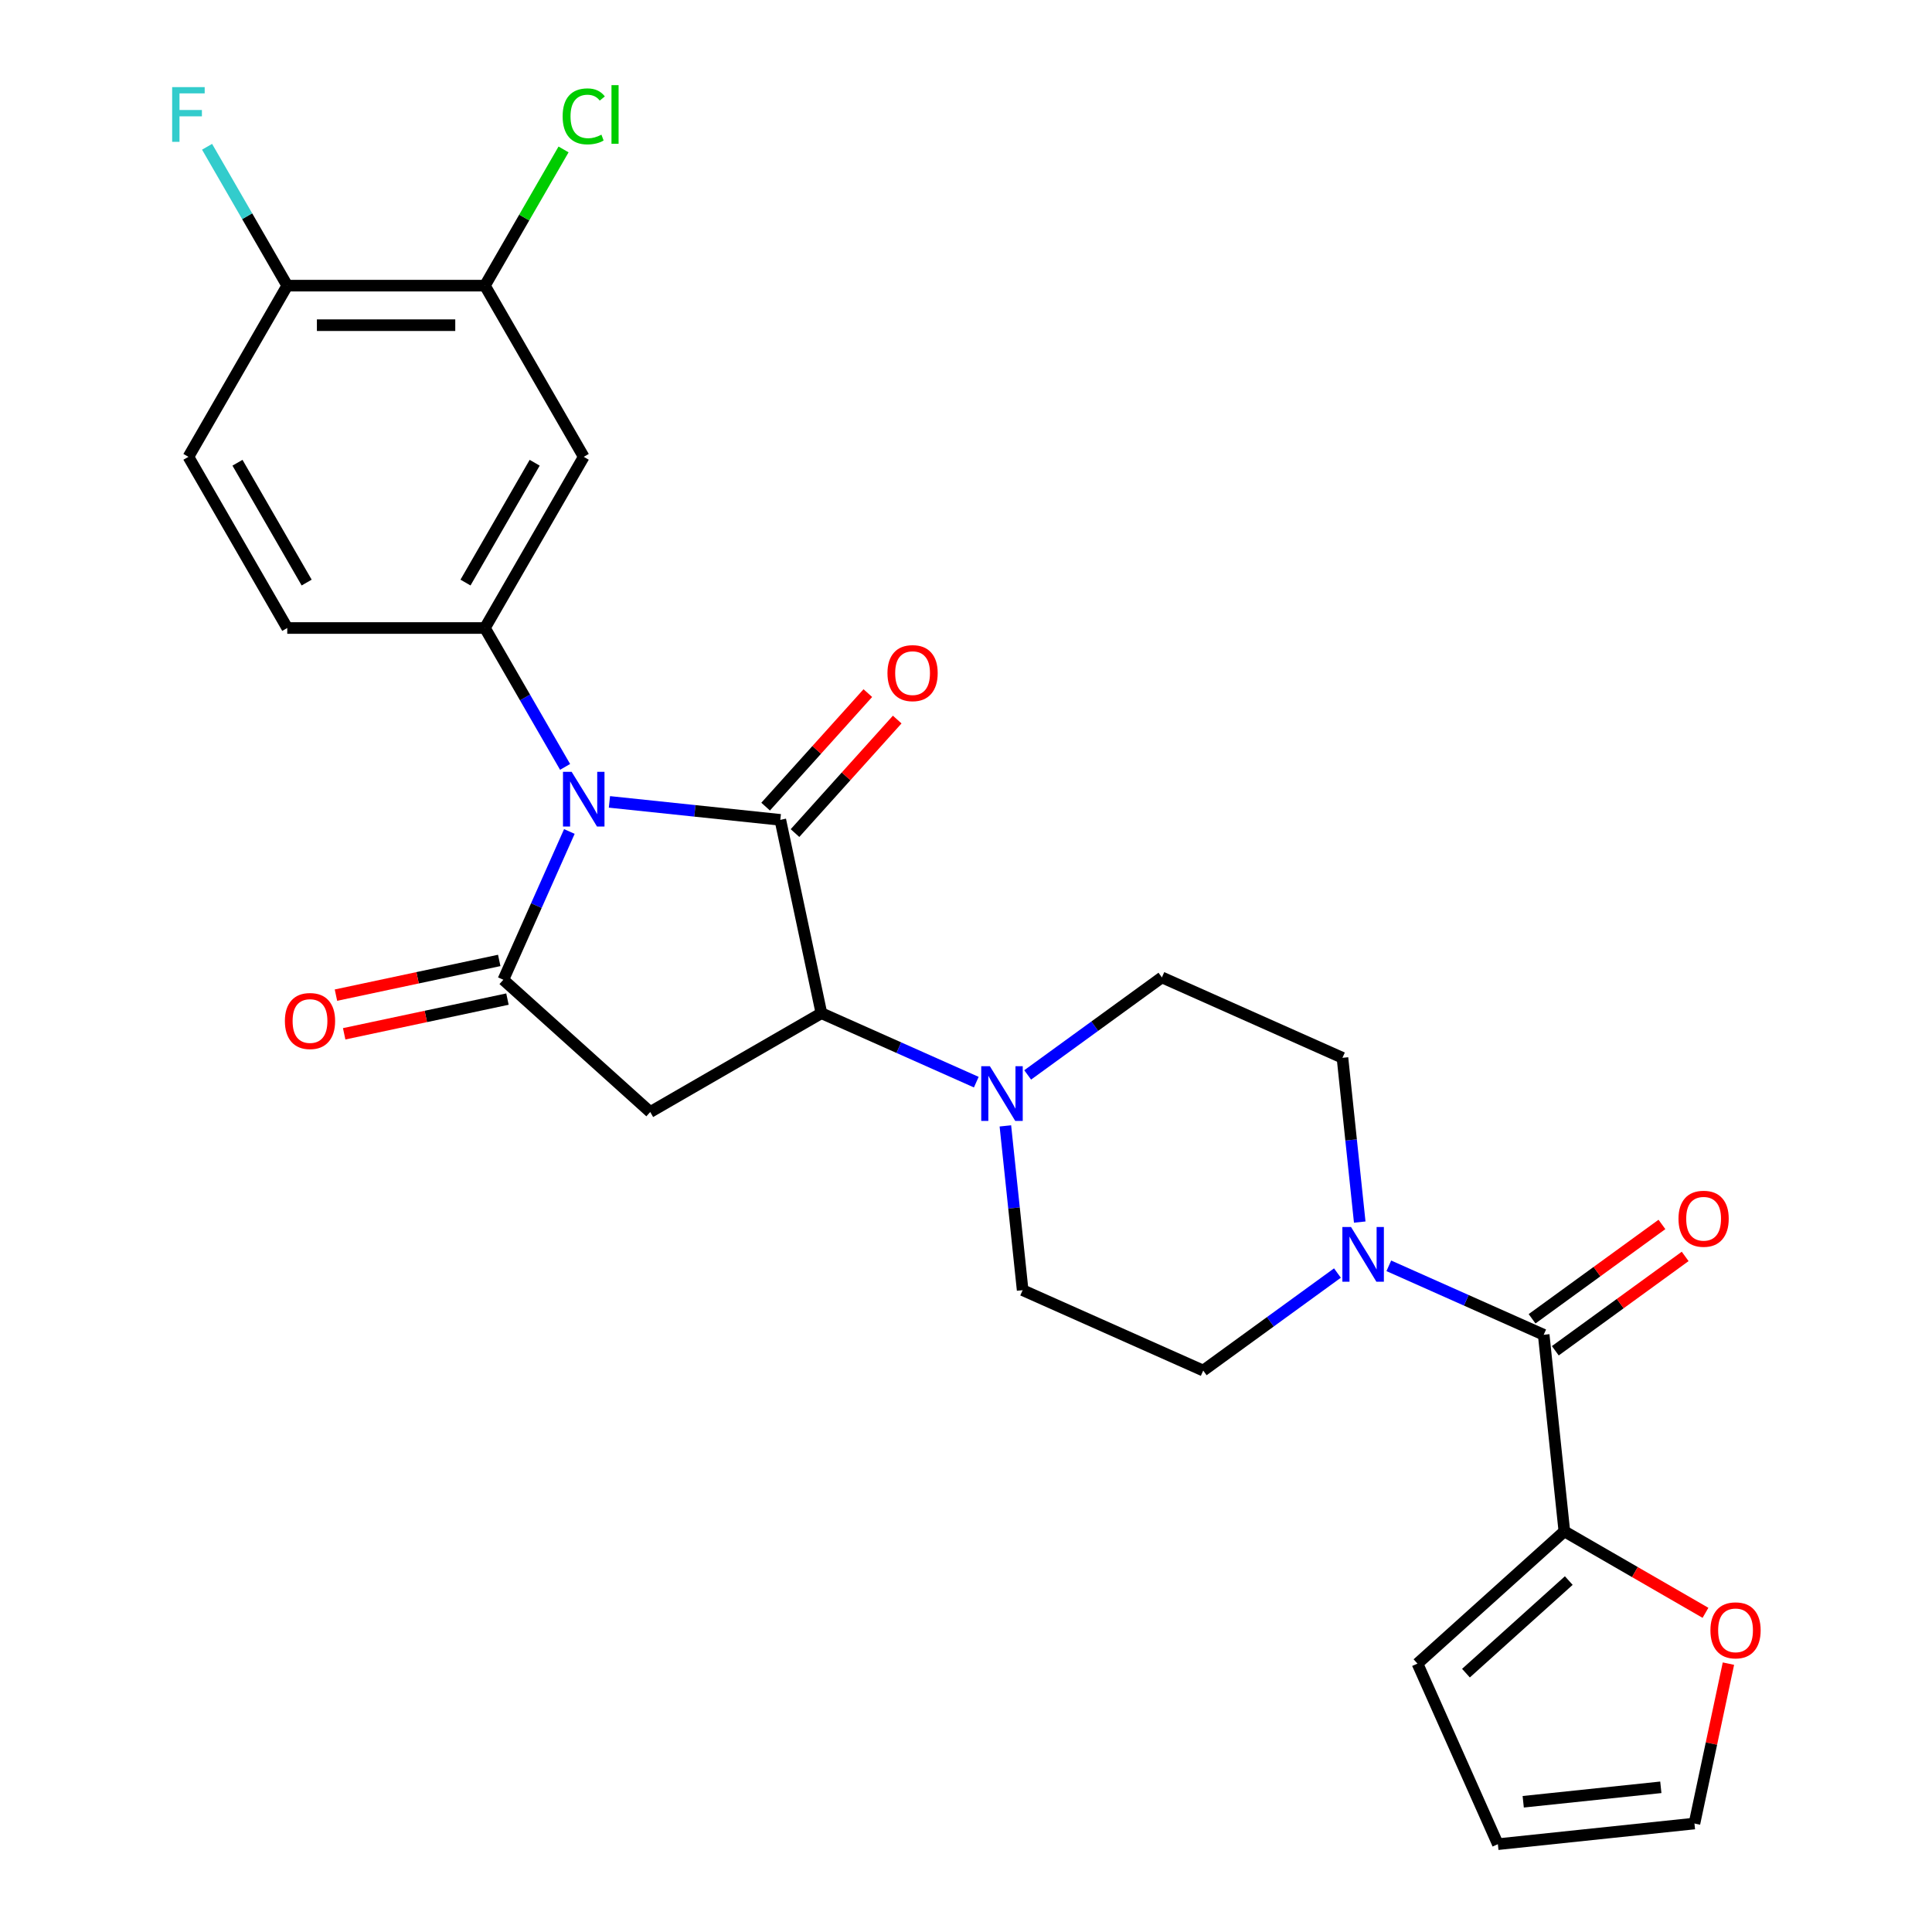 <?xml version='1.0' encoding='iso-8859-1'?>
<svg version='1.1' baseProfile='full'
              xmlns='http://www.w3.org/2000/svg'
                      xmlns:rdkit='http://www.rdkit.org/xml'
                      xmlns:xlink='http://www.w3.org/1999/xlink'
                  xml:space='preserve'
width='1000px' height='1000px' viewBox='0 0 1000 1000'>
<!-- END OF HEADER -->
<rect style='opacity:1.0;fill:#FFFFFF;stroke:none' width='1000' height='1000' x='0' y='0'> </rect>
<path class='bond-0' d='M 315.44,415.056 L 359.666,419.704' style='fill:none;fill-rule:evenodd;stroke:#0000FF;stroke-width:6px;stroke-linecap:butt;stroke-linejoin:miter;stroke-opacity:1' />
<path class='bond-0' d='M 359.666,419.704 L 403.891,424.353' style='fill:none;fill-rule:evenodd;stroke:#000000;stroke-width:6px;stroke-linecap:butt;stroke-linejoin:miter;stroke-opacity:1' />
<path class='bond-1' d='M 294.699,430.376 L 277.615,468.749' style='fill:none;fill-rule:evenodd;stroke:#0000FF;stroke-width:6px;stroke-linecap:butt;stroke-linejoin:miter;stroke-opacity:1' />
<path class='bond-1' d='M 277.615,468.749 L 260.53,507.122' style='fill:none;fill-rule:evenodd;stroke:#000000;stroke-width:6px;stroke-linecap:butt;stroke-linejoin:miter;stroke-opacity:1' />
<path class='bond-4' d='M 292.491,396.941 L 271.739,360.999' style='fill:none;fill-rule:evenodd;stroke:#0000FF;stroke-width:6px;stroke-linecap:butt;stroke-linejoin:miter;stroke-opacity:1' />
<path class='bond-4' d='M 271.739,360.999 L 250.988,325.057' style='fill:none;fill-rule:evenodd;stroke:#000000;stroke-width:6px;stroke-linecap:butt;stroke-linejoin:miter;stroke-opacity:1' />
<path class='bond-2' d='M 403.891,424.353 L 425.162,524.426' style='fill:none;fill-rule:evenodd;stroke:#000000;stroke-width:6px;stroke-linecap:butt;stroke-linejoin:miter;stroke-opacity:1' />
<path class='bond-11' d='M 411.494,431.199 L 437.944,401.823' style='fill:none;fill-rule:evenodd;stroke:#000000;stroke-width:6px;stroke-linecap:butt;stroke-linejoin:miter;stroke-opacity:1' />
<path class='bond-11' d='M 437.944,401.823 L 464.394,372.447' style='fill:none;fill-rule:evenodd;stroke:#FF0000;stroke-width:6px;stroke-linecap:butt;stroke-linejoin:miter;stroke-opacity:1' />
<path class='bond-11' d='M 396.288,417.507 L 422.738,388.131' style='fill:none;fill-rule:evenodd;stroke:#000000;stroke-width:6px;stroke-linecap:butt;stroke-linejoin:miter;stroke-opacity:1' />
<path class='bond-11' d='M 422.738,388.131 L 449.188,358.755' style='fill:none;fill-rule:evenodd;stroke:#FF0000;stroke-width:6px;stroke-linecap:butt;stroke-linejoin:miter;stroke-opacity:1' />
<path class='bond-3' d='M 260.53,507.122 L 336.56,575.58' style='fill:none;fill-rule:evenodd;stroke:#000000;stroke-width:6px;stroke-linecap:butt;stroke-linejoin:miter;stroke-opacity:1' />
<path class='bond-12' d='M 258.403,497.115 L 216.145,506.097' style='fill:none;fill-rule:evenodd;stroke:#000000;stroke-width:6px;stroke-linecap:butt;stroke-linejoin:miter;stroke-opacity:1' />
<path class='bond-12' d='M 216.145,506.097 L 173.888,515.079' style='fill:none;fill-rule:evenodd;stroke:#FF0000;stroke-width:6px;stroke-linecap:butt;stroke-linejoin:miter;stroke-opacity:1' />
<path class='bond-12' d='M 262.657,517.129 L 220.4,526.111' style='fill:none;fill-rule:evenodd;stroke:#000000;stroke-width:6px;stroke-linecap:butt;stroke-linejoin:miter;stroke-opacity:1' />
<path class='bond-12' d='M 220.4,526.111 L 178.142,535.094' style='fill:none;fill-rule:evenodd;stroke:#FF0000;stroke-width:6px;stroke-linecap:butt;stroke-linejoin:miter;stroke-opacity:1' />
<path class='bond-6' d='M 425.162,524.426 L 465.245,542.272' style='fill:none;fill-rule:evenodd;stroke:#000000;stroke-width:6px;stroke-linecap:butt;stroke-linejoin:miter;stroke-opacity:1' />
<path class='bond-6' d='M 465.245,542.272 L 505.328,560.118' style='fill:none;fill-rule:evenodd;stroke:#0000FF;stroke-width:6px;stroke-linecap:butt;stroke-linejoin:miter;stroke-opacity:1' />
<path class='bond-27' d='M 425.162,524.426 L 336.56,575.58' style='fill:none;fill-rule:evenodd;stroke:#000000;stroke-width:6px;stroke-linecap:butt;stroke-linejoin:miter;stroke-opacity:1' />
<path class='bond-9' d='M 250.988,325.057 L 302.143,236.455' style='fill:none;fill-rule:evenodd;stroke:#000000;stroke-width:6px;stroke-linecap:butt;stroke-linejoin:miter;stroke-opacity:1' />
<path class='bond-9' d='M 240.941,301.536 L 276.749,239.514' style='fill:none;fill-rule:evenodd;stroke:#000000;stroke-width:6px;stroke-linecap:butt;stroke-linejoin:miter;stroke-opacity:1' />
<path class='bond-14' d='M 250.988,325.057 L 148.68,325.057' style='fill:none;fill-rule:evenodd;stroke:#000000;stroke-width:6px;stroke-linecap:butt;stroke-linejoin:miter;stroke-opacity:1' />
<path class='bond-5' d='M 799.016,690.876 L 758.933,673.03' style='fill:none;fill-rule:evenodd;stroke:#000000;stroke-width:6px;stroke-linecap:butt;stroke-linejoin:miter;stroke-opacity:1' />
<path class='bond-5' d='M 758.933,673.03 L 718.85,655.184' style='fill:none;fill-rule:evenodd;stroke:#0000FF;stroke-width:6px;stroke-linecap:butt;stroke-linejoin:miter;stroke-opacity:1' />
<path class='bond-8' d='M 799.016,690.876 L 809.71,792.624' style='fill:none;fill-rule:evenodd;stroke:#000000;stroke-width:6px;stroke-linecap:butt;stroke-linejoin:miter;stroke-opacity:1' />
<path class='bond-20' d='M 805.029,699.153 L 838.635,674.737' style='fill:none;fill-rule:evenodd;stroke:#000000;stroke-width:6px;stroke-linecap:butt;stroke-linejoin:miter;stroke-opacity:1' />
<path class='bond-20' d='M 838.635,674.737 L 872.241,650.321' style='fill:none;fill-rule:evenodd;stroke:#FF0000;stroke-width:6px;stroke-linecap:butt;stroke-linejoin:miter;stroke-opacity:1' />
<path class='bond-20' d='M 793.002,682.599 L 826.608,658.183' style='fill:none;fill-rule:evenodd;stroke:#000000;stroke-width:6px;stroke-linecap:butt;stroke-linejoin:miter;stroke-opacity:1' />
<path class='bond-20' d='M 826.608,658.183 L 860.214,633.767' style='fill:none;fill-rule:evenodd;stroke:#FF0000;stroke-width:6px;stroke-linecap:butt;stroke-linejoin:miter;stroke-opacity:1' />
<path class='bond-18' d='M 520.382,582.756 L 524.851,625.271' style='fill:none;fill-rule:evenodd;stroke:#0000FF;stroke-width:6px;stroke-linecap:butt;stroke-linejoin:miter;stroke-opacity:1' />
<path class='bond-18' d='M 524.851,625.271 L 529.319,667.786' style='fill:none;fill-rule:evenodd;stroke:#000000;stroke-width:6px;stroke-linecap:butt;stroke-linejoin:miter;stroke-opacity:1' />
<path class='bond-19' d='M 531.923,556.377 L 566.659,531.14' style='fill:none;fill-rule:evenodd;stroke:#0000FF;stroke-width:6px;stroke-linecap:butt;stroke-linejoin:miter;stroke-opacity:1' />
<path class='bond-19' d='M 566.659,531.14 L 601.395,505.903' style='fill:none;fill-rule:evenodd;stroke:#000000;stroke-width:6px;stroke-linecap:butt;stroke-linejoin:miter;stroke-opacity:1' />
<path class='bond-7' d='M 703.795,632.546 L 699.327,590.031' style='fill:none;fill-rule:evenodd;stroke:#0000FF;stroke-width:6px;stroke-linecap:butt;stroke-linejoin:miter;stroke-opacity:1' />
<path class='bond-7' d='M 699.327,590.031 L 694.858,547.515' style='fill:none;fill-rule:evenodd;stroke:#000000;stroke-width:6px;stroke-linecap:butt;stroke-linejoin:miter;stroke-opacity:1' />
<path class='bond-29' d='M 692.255,658.925 L 657.519,684.162' style='fill:none;fill-rule:evenodd;stroke:#0000FF;stroke-width:6px;stroke-linecap:butt;stroke-linejoin:miter;stroke-opacity:1' />
<path class='bond-29' d='M 657.519,684.162 L 622.783,709.399' style='fill:none;fill-rule:evenodd;stroke:#000000;stroke-width:6px;stroke-linecap:butt;stroke-linejoin:miter;stroke-opacity:1' />
<path class='bond-13' d='M 809.71,792.624 L 846.232,813.71' style='fill:none;fill-rule:evenodd;stroke:#000000;stroke-width:6px;stroke-linecap:butt;stroke-linejoin:miter;stroke-opacity:1' />
<path class='bond-13' d='M 846.232,813.71 L 882.754,834.796' style='fill:none;fill-rule:evenodd;stroke:#FF0000;stroke-width:6px;stroke-linecap:butt;stroke-linejoin:miter;stroke-opacity:1' />
<path class='bond-21' d='M 809.71,792.624 L 733.68,861.082' style='fill:none;fill-rule:evenodd;stroke:#000000;stroke-width:6px;stroke-linecap:butt;stroke-linejoin:miter;stroke-opacity:1' />
<path class='bond-21' d='M 811.997,818.099 L 758.776,866.019' style='fill:none;fill-rule:evenodd;stroke:#000000;stroke-width:6px;stroke-linecap:butt;stroke-linejoin:miter;stroke-opacity:1' />
<path class='bond-10' d='M 302.143,236.455 L 250.988,147.853' style='fill:none;fill-rule:evenodd;stroke:#000000;stroke-width:6px;stroke-linecap:butt;stroke-linejoin:miter;stroke-opacity:1' />
<path class='bond-25' d='M 250.988,147.853 L 271.341,112.601' style='fill:none;fill-rule:evenodd;stroke:#000000;stroke-width:6px;stroke-linecap:butt;stroke-linejoin:miter;stroke-opacity:1' />
<path class='bond-25' d='M 271.341,112.601 L 291.694,77.349' style='fill:none;fill-rule:evenodd;stroke:#00CC00;stroke-width:6px;stroke-linecap:butt;stroke-linejoin:miter;stroke-opacity:1' />
<path class='bond-28' d='M 250.988,147.853 L 148.68,147.853' style='fill:none;fill-rule:evenodd;stroke:#000000;stroke-width:6px;stroke-linecap:butt;stroke-linejoin:miter;stroke-opacity:1' />
<path class='bond-28' d='M 235.642,168.315 L 164.026,168.315' style='fill:none;fill-rule:evenodd;stroke:#000000;stroke-width:6px;stroke-linecap:butt;stroke-linejoin:miter;stroke-opacity:1' />
<path class='bond-22' d='M 894.631,861.096 L 885.836,902.474' style='fill:none;fill-rule:evenodd;stroke:#FF0000;stroke-width:6px;stroke-linecap:butt;stroke-linejoin:miter;stroke-opacity:1' />
<path class='bond-22' d='M 885.836,902.474 L 877.041,943.851' style='fill:none;fill-rule:evenodd;stroke:#000000;stroke-width:6px;stroke-linecap:butt;stroke-linejoin:miter;stroke-opacity:1' />
<path class='bond-24' d='M 148.68,325.057 L 97.525,236.455' style='fill:none;fill-rule:evenodd;stroke:#000000;stroke-width:6px;stroke-linecap:butt;stroke-linejoin:miter;stroke-opacity:1' />
<path class='bond-24' d='M 158.727,301.536 L 122.919,239.514' style='fill:none;fill-rule:evenodd;stroke:#000000;stroke-width:6px;stroke-linecap:butt;stroke-linejoin:miter;stroke-opacity:1' />
<path class='bond-15' d='M 148.68,147.853 L 97.525,236.455' style='fill:none;fill-rule:evenodd;stroke:#000000;stroke-width:6px;stroke-linecap:butt;stroke-linejoin:miter;stroke-opacity:1' />
<path class='bond-26' d='M 148.68,147.853 L 127.929,111.911' style='fill:none;fill-rule:evenodd;stroke:#000000;stroke-width:6px;stroke-linecap:butt;stroke-linejoin:miter;stroke-opacity:1' />
<path class='bond-26' d='M 127.929,111.911 L 107.178,75.969' style='fill:none;fill-rule:evenodd;stroke:#33CCCC;stroke-width:6px;stroke-linecap:butt;stroke-linejoin:miter;stroke-opacity:1' />
<path class='bond-16' d='M 622.783,709.399 L 529.319,667.786' style='fill:none;fill-rule:evenodd;stroke:#000000;stroke-width:6px;stroke-linecap:butt;stroke-linejoin:miter;stroke-opacity:1' />
<path class='bond-17' d='M 694.858,547.515 L 601.395,505.903' style='fill:none;fill-rule:evenodd;stroke:#000000;stroke-width:6px;stroke-linecap:butt;stroke-linejoin:miter;stroke-opacity:1' />
<path class='bond-23' d='M 733.68,861.082 L 775.293,954.545' style='fill:none;fill-rule:evenodd;stroke:#000000;stroke-width:6px;stroke-linecap:butt;stroke-linejoin:miter;stroke-opacity:1' />
<path class='bond-30' d='M 877.041,943.851 L 775.293,954.545' style='fill:none;fill-rule:evenodd;stroke:#000000;stroke-width:6px;stroke-linecap:butt;stroke-linejoin:miter;stroke-opacity:1' />
<path class='bond-30' d='M 859.64,925.106 L 788.416,932.592' style='fill:none;fill-rule:evenodd;stroke:#000000;stroke-width:6px;stroke-linecap:butt;stroke-linejoin:miter;stroke-opacity:1' />
<path  class='atom-0' d='M 295.883 399.499
L 305.163 414.499
Q 306.083 415.979, 307.563 418.659
Q 309.043 421.339, 309.123 421.499
L 309.123 399.499
L 312.883 399.499
L 312.883 427.819
L 309.003 427.819
L 299.043 411.419
Q 297.883 409.499, 296.643 407.299
Q 295.443 405.099, 295.083 404.419
L 295.083 427.819
L 291.403 427.819
L 291.403 399.499
L 295.883 399.499
' fill='#0000FF'/>
<path  class='atom-7' d='M 512.365 551.878
L 521.645 566.878
Q 522.565 568.358, 524.045 571.038
Q 525.525 573.718, 525.605 573.878
L 525.605 551.878
L 529.365 551.878
L 529.365 580.198
L 525.485 580.198
L 515.525 563.798
Q 514.365 561.878, 513.125 559.678
Q 511.925 557.478, 511.565 556.798
L 511.565 580.198
L 507.885 580.198
L 507.885 551.878
L 512.365 551.878
' fill='#0000FF'/>
<path  class='atom-8' d='M 699.292 635.103
L 708.572 650.103
Q 709.492 651.583, 710.972 654.263
Q 712.452 656.943, 712.532 657.103
L 712.532 635.103
L 716.292 635.103
L 716.292 663.423
L 712.412 663.423
L 702.452 647.023
Q 701.292 645.103, 700.052 642.903
Q 698.852 640.703, 698.492 640.023
L 698.492 663.423
L 694.812 663.423
L 694.812 635.103
L 699.292 635.103
' fill='#0000FF'/>
<path  class='atom-12' d='M 459.348 348.403
Q 459.348 341.603, 462.708 337.803
Q 466.068 334.003, 472.348 334.003
Q 478.628 334.003, 481.988 337.803
Q 485.348 341.603, 485.348 348.403
Q 485.348 355.283, 481.948 359.203
Q 478.548 363.083, 472.348 363.083
Q 466.108 363.083, 462.708 359.203
Q 459.348 355.323, 459.348 348.403
M 472.348 359.883
Q 476.668 359.883, 478.988 357.003
Q 481.348 354.083, 481.348 348.403
Q 481.348 342.843, 478.988 340.043
Q 476.668 337.203, 472.348 337.203
Q 468.028 337.203, 465.668 340.003
Q 463.348 342.803, 463.348 348.403
Q 463.348 354.123, 465.668 357.003
Q 468.028 359.883, 472.348 359.883
' fill='#FF0000'/>
<path  class='atom-13' d='M 147.457 528.473
Q 147.457 521.673, 150.817 517.873
Q 154.177 514.073, 160.457 514.073
Q 166.737 514.073, 170.097 517.873
Q 173.457 521.673, 173.457 528.473
Q 173.457 535.353, 170.057 539.273
Q 166.657 543.153, 160.457 543.153
Q 154.217 543.153, 150.817 539.273
Q 147.457 535.393, 147.457 528.473
M 160.457 539.953
Q 164.777 539.953, 167.097 537.073
Q 169.457 534.153, 169.457 528.473
Q 169.457 522.913, 167.097 520.113
Q 164.777 517.273, 160.457 517.273
Q 156.137 517.273, 153.777 520.073
Q 151.457 522.873, 151.457 528.473
Q 151.457 534.193, 153.777 537.073
Q 156.137 539.953, 160.457 539.953
' fill='#FF0000'/>
<path  class='atom-14' d='M 885.312 843.858
Q 885.312 837.058, 888.672 833.258
Q 892.032 829.458, 898.312 829.458
Q 904.592 829.458, 907.952 833.258
Q 911.312 837.058, 911.312 843.858
Q 911.312 850.738, 907.912 854.658
Q 904.512 858.538, 898.312 858.538
Q 892.072 858.538, 888.672 854.658
Q 885.312 850.778, 885.312 843.858
M 898.312 855.338
Q 902.632 855.338, 904.952 852.458
Q 907.312 849.538, 907.312 843.858
Q 907.312 838.298, 904.952 835.498
Q 902.632 832.658, 898.312 832.658
Q 893.992 832.658, 891.632 835.458
Q 889.312 838.258, 889.312 843.858
Q 889.312 849.578, 891.632 852.458
Q 893.992 855.338, 898.312 855.338
' fill='#FF0000'/>
<path  class='atom-21' d='M 868.785 630.821
Q 868.785 624.021, 872.145 620.221
Q 875.505 616.421, 881.785 616.421
Q 888.065 616.421, 891.425 620.221
Q 894.785 624.021, 894.785 630.821
Q 894.785 637.701, 891.385 641.621
Q 887.985 645.501, 881.785 645.501
Q 875.545 645.501, 872.145 641.621
Q 868.785 637.741, 868.785 630.821
M 881.785 642.301
Q 886.105 642.301, 888.425 639.421
Q 890.785 636.501, 890.785 630.821
Q 890.785 625.261, 888.425 622.461
Q 886.105 619.621, 881.785 619.621
Q 877.465 619.621, 875.105 622.421
Q 872.785 625.221, 872.785 630.821
Q 872.785 636.541, 875.105 639.421
Q 877.465 642.301, 881.785 642.301
' fill='#FF0000'/>
<path  class='atom-26' d='M 291.223 60.231
Q 291.223 53.191, 294.503 49.511
Q 297.823 45.791, 304.103 45.791
Q 309.943 45.791, 313.063 49.911
L 310.423 52.071
Q 308.143 49.071, 304.103 49.071
Q 299.823 49.071, 297.543 51.951
Q 295.303 54.791, 295.303 60.231
Q 295.303 65.831, 297.623 68.711
Q 299.983 71.591, 304.543 71.591
Q 307.663 71.591, 311.303 69.711
L 312.423 72.711
Q 310.943 73.671, 308.703 74.231
Q 306.463 74.791, 303.983 74.791
Q 297.823 74.791, 294.503 71.031
Q 291.223 67.271, 291.223 60.231
' fill='#00CC00'/>
<path  class='atom-26' d='M 316.503 44.071
L 320.183 44.071
L 320.183 74.431
L 316.503 74.431
L 316.503 44.071
' fill='#00CC00'/>
<path  class='atom-27' d='M 89.106 45.091
L 105.946 45.091
L 105.946 48.331
L 92.906 48.331
L 92.906 56.931
L 104.506 56.931
L 104.506 60.211
L 92.906 60.211
L 92.906 73.411
L 89.106 73.411
L 89.106 45.091
' fill='#33CCCC'/>
</svg>
